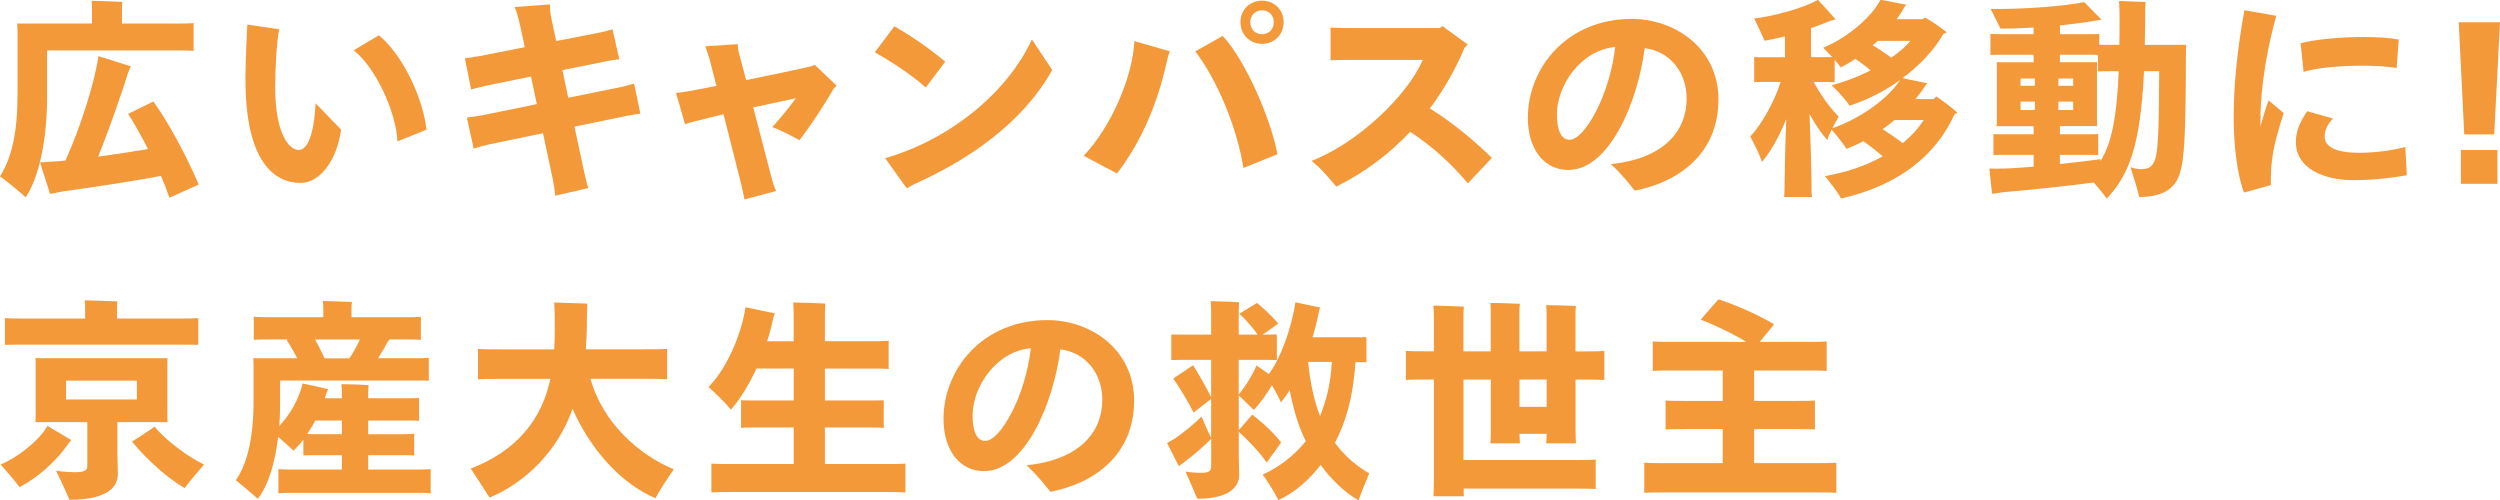 <?xml version="1.0" encoding="UTF-8"?><svg id="_レイヤー_2" xmlns="http://www.w3.org/2000/svg" viewBox="0 0 397.29 79.52"><defs><style>.cls-1{fill:#f39939;stroke-width:0px;}</style></defs><g id="_アウトライン"><path class="cls-1" d="m4.08,31.35c-1.22-1.12-3.06-2.58-4.08-3.33,1.9-2.99,2.79-7.04,2.79-13.16V5.1c0-.31-.03-.99-.07-1.36h11.9V1.05c0-.2-.03-.61-.07-.92,1.05.03,3.91.1,4.9.17-.03.24-.07.54-.07.75v2.69h8.36c1.22,0,2.21,0,3.03-.07v4.42c-.82-.07-1.8-.07-3.03-.07H7.48v7.45c0,6.66-1.26,12.72-3.4,15.88Zm22.85.07c-.37-1.09-.82-2.24-1.36-3.47-4.18.82-11.87,1.97-15.47,2.45l-2.14.41-1.6-5c.78-.03,2.14-.14,3.09-.2l.95-.1c2.31-5.07,4.66-12.38,5.24-16.59l5.17,1.63c-.17.31-.41.82-.48,1.09-1.09,3.5-2.92,8.74-4.73,13.26,2.69-.37,5.61-.82,7.92-1.22-1.12-2.21-2.28-4.22-3.16-5.58l4.01-1.97c2.21,3.03,5.03,8.13,7.21,13.19l-4.66,2.11Z"/><path class="cls-1" d="m39,12.68c0-2.65.24-7.89.31-8.77l5.07.75c-.41,1.7-.65,6.29-.65,9.21,0,7.17,2.11,9.96,3.74,9.96,1.36,0,2.41-2.28,2.69-7.41l4.05,4.18c-.71,5.03-3.43,8.47-6.46,8.47-4.05,0-8.74-3.23-8.74-16.39Zm17.2-4.69l4.01-2.38c3.47,2.82,6.87,9.32,7.58,14.99l-4.62,1.87c-.27-4.9-3.57-11.83-6.97-14.48Z"/><path class="cls-1" d="m99.72,18.39l-8.43,1.73,1.53,7.14c.2.95.51,2.18.68,2.62l-5.27,1.22c-.03-.54-.2-1.77-.44-2.89l-1.5-7.04-8.7,1.8c-.65.14-1.67.44-2.31.65l-1.09-4.93c.58-.07,1.67-.24,2.45-.37l8.67-1.77-.92-4.39-7,1.43c-.65.14-1.84.44-2.52.61l-.99-4.93c.51-.07,1.5-.2,2.24-.34l7.28-1.43-.71-3.3c-.27-1.26-.65-2.58-.92-3.09l5.64-.41c-.03.61.03,1.39.2,2.18l.78,3.64,6.87-1.33c.65-.14,1.56-.37,2.07-.54l1.09,4.76c-.54.07-1.53.2-2.14.34l-6.9,1.39.92,4.39,8.43-1.7c.51-.14,1.46-.37,2.04-.54l.99,4.76c-.61.1-1.56.24-2.04.34Z"/><path class="cls-1" d="m132.97,13.6c-.2.17-.41.41-.48.48-1.46,2.52-3.5,5.68-5.44,8.19-1.16-.61-2.75-1.5-4.32-2.07,1.19-1.33,2.52-2.89,3.74-4.59l-6.77,1.46,2.86,10.98c.2.75.48,1.77.78,2.31l-5.03,1.33c-.07-.48-.31-1.46-.51-2.38l-2.82-11.15c-1.6.37-3.09.75-4.42,1.09-.61.14-1.56.41-1.7.48l-1.43-4.96c.27-.03.99-.1,1.8-.24,1.16-.2,2.79-.51,4.62-.88l-1.09-4.28c-.31-.99-.54-1.67-.68-2.01l5.17-.34c0,.51.07.99.2,1.46l1.12,4.25c4.15-.85,8.4-1.73,10.4-2.21.27-.07.37-.14.48-.24l3.5,3.33Z"/><path class="cls-1" d="m139.03,8.3l3.09-4.11c2.24,1.22,5.41,3.37,8.09,5.61l-3.09,4.11c-2.28-2.07-5.71-4.25-8.09-5.61Zm28.19,2.82c-4.79,8.57-13.53,14.35-21.59,17.99-.68.31-1.16.61-1.53.82l-3.43-4.79c10.34-2.99,19.38-10.4,23.32-18.87l3.23,4.86Z"/><path class="cls-1" d="m172.21,24.75c4.28-4.45,7.79-12.44,8.06-18.22l5.64,1.63c-.24.58-.34,1.05-.51,1.73-1.29,5.88-3.71,12.24-7.89,17.68l-5.3-2.82Zm17.75-16.59l4.35-2.45c3.64,3.91,7.65,13.19,8.7,18.8l-5.41,2.18c-.99-6.26-4.05-13.8-7.65-18.53Zm7.17-4.62c0-1.97,1.46-3.43,3.43-3.43s3.43,1.46,3.43,3.43-1.5,3.43-3.43,3.43-3.43-1.46-3.43-3.43Zm5.3,0c0-1.09-.78-1.9-1.87-1.9s-1.87.82-1.87,1.9.78,1.9,1.87,1.9,1.87-.82,1.87-1.9Z"/><path class="cls-1" d="m237.08,25.09l-3.81,4.05c-2.52-2.99-5.54-5.85-9.18-8.19-3.13,3.33-7,6.36-11.73,8.7-.99-1.12-2.31-2.82-3.94-4.08,7.41-2.86,15.27-10.44,17.68-16.05h-11.93c-.75,0-1.97.03-2.72.07v-5.2c.75.03,1.94.07,2.72.07h14.62l.44-.31,4.01,2.92-.51.54c-1.33,3.16-3.13,6.46-5.51,9.62,3.6,2.24,6.87,4.96,9.86,7.85Z"/><path class="cls-1" d="m273.09,15.78c0,8.6-6.22,13.12-13.29,14.52-1.02-1.22-1.9-2.45-3.81-4.22,8.57-.88,12.04-5.37,12.04-10.4,0-4.32-2.75-7.55-6.66-8.02-1.09,8.53-5.61,19.35-12.14,19.35-3.91,0-6.43-3.4-6.43-8.26,0-7.96,6.19-15.74,16.52-15.74,6.97,0,13.77,4.76,13.77,12.78Zm-16.42-8.3c-5.51.48-9.25,6.15-9.25,10.68,0,2.41.61,4.05,2.01,4.05,2.41,0,6.43-7.21,7.24-14.72Z"/><path class="cls-1" d="m310.59,18.19c-3.03,6.66-8.98,11.29-18.02,13.36-.41-.85-1.7-2.52-2.55-3.57,3.4-.58,6.56-1.67,9.18-3.13-1.12-.99-2.35-1.9-3.09-2.41-.88.48-1.8.88-2.69,1.22-.41-.78-1.56-2.14-2.35-3.06-.31.61-.58,1.22-.68,1.67-.92-1.02-1.9-2.48-2.82-4.15.17,4.25.31,9.49.31,11.36,0,.65,0,1.29.07,1.84h-4.42c.03-.54.07-1.19.07-1.84,0-1.73.1-6.49.27-10.57-1.16,2.86-2.52,5.27-3.88,6.83-.27-.99-1.22-2.89-1.84-4.05,1.6-1.7,3.67-5.1,4.83-8.67h-2.41c-.68,0-1.26,0-1.8.03v-3.98c.54.03,1.12.03,1.8.03h3.09v-3.33c-1.05.27-2.14.51-3.23.71-.31-.71-1.12-2.45-1.67-3.54,3.43-.41,7.99-1.73,10.13-2.96.92.99,2.04,2.18,2.82,3.09l-.92.27c-.95.37-1.94.78-2.99,1.12v4.62h3.37c-.51-.54-1.02-1.09-1.43-1.5,3.33-1.36,7.38-4.39,9.11-7.62l4.08.78c-.07.1-.2.24-.27.37-.37.65-.78,1.29-1.26,1.94h4.18l.31-.27c.82.44,2.31,1.39,3.5,2.38l-.54.2c-1.46,2.55-3.74,5-6.49,7.04.71.2,2.38.51,3.91.82-.07.07-.2.24-.27.34-.48.75-1.02,1.46-1.6,2.18h2.89l.41-.41c.78.51,2.21,1.53,3.37,2.58-.14.07-.31.14-.48.24Zm-8.67-5.44c-2.38,1.7-5.13,3.13-8.02,4.05-.41-.78-1.87-2.35-2.82-3.26,2.04-.51,4.18-1.33,6.19-2.35-.78-.68-1.67-1.33-2.41-1.84-.78.51-1.56.99-2.35,1.36-.2-.34-.58-.75-.95-1.19v3.54c-.54-.03-1.12-.03-1.8-.03h-1.53c1.16,2.18,2.75,4.32,3.98,5.51-.31.51-.68,1.16-1.02,1.84,3.98-1.36,8.57-4.35,10.74-7.62Zm1.7-6.26h-5.2l-.82.71c.95.54,2.01,1.26,2.96,1.97,1.19-.85,2.24-1.73,3.06-2.69Zm2.07,12.58h-4.62c-.61.51-1.26,1.02-1.9,1.46.92.58,2.07,1.36,3.2,2.21,1.36-1.12,2.52-2.35,3.33-3.67Z"/><path class="cls-1" d="m347.38,8.43c-.03,13.5-.27,16.8-.95,19.07-.75,2.52-2.82,3.81-6.49,3.81-.1-.71-.85-3.09-1.36-4.73.54.17,1.16.31,1.73.31,1.29,0,1.94-.54,2.28-1.94.31-1.36.51-3.6.54-13.63h-2.41c-.58,11.97-2.41,16.49-5.92,20.23-.44-.61-1.26-1.63-2.07-2.55-2.89.41-11.02,1.29-14.28,1.53-.58.07-1.36.2-1.87.27-.17-1.39-.31-2.62-.44-4.01.61.03,1.46,0,2.35,0,1.16-.03,2.86-.14,4.69-.31v-1.87h-4.35c-.78,0-1.43,0-2.04.03v-3.33c.61.03,1.26.03,2.04.03h4.35v-1.29h-5.88c.03-.31.03-.71.03-1.12v-7.92c0-.44,0-.82-.03-1.12h5.88v-1.19h-4.76c-.78,0-1.46,0-2.11.03v-3.33c.65.03,1.33.03,2.11.03h4.76v-1.05c-1.7.1-3.47.17-5.27.17-.34-.71-1.09-2.21-1.56-3.13,4.96.07,11.59-.41,14.86-1.09l2.75,2.79c-.27.03-.75.14-.99.17-1.8.31-3.67.54-5.61.75v1.39h4.18c.78,0,1.46,0,2.07-.03v1.7c.48.03.99.03,1.56.03h1.63c.03-1.39.03-2.89.03-4.49,0-.65-.03-1.8-.07-2.48l4.22.17c0,.1-.07.58-.07.92,0,2.11-.03,4.08-.07,5.88h6.56c0,.41-.03.99-.03,1.29Zm-26.28,4.05v1.16h2.28v-1.16h-2.28Zm0,5h2.28v-1.33h-2.28v1.33Zm8.36-5h-2.35v1.16h2.35v-1.16Zm0,3.67h-2.35v1.33h2.35v-1.33Zm7.24-4.83h-1.53c-.65,0-1.22,0-1.77.03v-2.62c-.54-.03-1.19-.03-1.87-.03h-4.18v1.19h5.92c-.03.34-.03.68-.03,1.12v7.92l.03,1.12h-5.92v1.29h4.05c.78,0,1.43,0,2.04-.03v3.33c-.61-.03-1.26-.03-2.04-.03h-4.05v1.46c2.99-.31,5.64-.65,6.46-.78,0,.1-.03.2-.03.34,1.8-2.86,2.62-7.07,2.92-14.31Z"/><path class="cls-1" d="m362.92,17.99c-1.73,5.24-2.11,7.82-2.04,11.42l-4.28,1.19c-1.09-2.92-1.63-7.48-1.63-11.87,0-5.54.61-11.08,1.7-17.1l5.07.88c-1.39,4.93-2.52,11.15-2.52,16.59v.99c.44-1.56.88-3.03,1.29-4.15l2.41,2.04Zm19.58,9.86c-2.72.48-5.64.78-8.5.78-4.73,0-9.15-1.87-9.15-6.05,0-1.5.44-2.92,1.8-4.9l4.11,1.16c-.85.88-1.33,1.73-1.33,2.89,0,1.67,1.94,2.55,5.47,2.55,2.55,0,5.24-.37,7.34-.92l.24,4.49Zm-16.42-16.42l-.48-4.56c2.31-.61,6.36-.99,10.06-.99,2.21,0,4.18.14,5.54.41l-.34,4.52c-1.33-.24-3.43-.37-5.41-.37-3.54,0-7.41.34-9.38.99Z"/><path class="cls-1" d="m390.73,3.54h6.56l-.92,17.82h-4.76l-.88-17.82Zm.34,20.3h5.81v5.37h-5.81v-5.37Z"/><path class="cls-1" d="m10.98,70.34c-2.14,3.16-5.2,5.68-7.89,7.07-.58-.85-2.07-2.55-2.99-3.6,2.41-.95,5.95-3.57,7.45-6.12l3.77,2.24c-.1.14-.2.27-.34.41Zm-6.77-15.57c-1.43,0-2.55,0-3.43.03v-4.25c.88.07,2.01.07,3.43.07h9.32v-2.01c0-.24-.03-.58-.07-.88,1.12.03,4.15.1,5.2.17-.03.24-.07.51-.07.71v2.01h9.49c1.43,0,2.55,0,3.43-.07v4.25c-.88-.03-2.01-.03-3.43-.03H4.22Zm14.45,17.48c0,.61.07,2.58.07,3.09,0,2.41-2.24,4.08-7.68,4.08-.44-1.02-1.46-3.23-2.14-4.62.07.03,1.6.24,3.03.24s1.94-.27,1.94-1.02v-6.94H5.64c.03-.31.03-.75.03-1.22v-7.75c0-.41,0-.85-.03-1.19h20.98c-.03.37-.03.78-.03,1.19v7.75l.03,1.22h-7.96v5.17Zm-8.16-8.77h11.25v-2.99h-11.25v2.99Zm21.93,10.34c-.95,1.09-2.45,2.86-3.09,3.74-2.52-1.43-5.98-4.45-8.36-7.38,1.09-.68,2.48-1.6,3.6-2.38,1.7,2.18,5.54,4.96,7.85,6.02Z"/><path class="cls-1" d="m68.44,74.55v3.84c-.71-.07-1.63-.07-2.75-.07h-18.7c-1.12,0-2.01,0-2.75.07v-3.84c.75.07,1.63.07,2.75.07h7.34v-2.28h-3.98c-.82,0-1.53,0-2.14.03v-2.52c-.51.68-1.05,1.29-1.6,1.77-.61-.65-1.56-1.46-2.41-2.18-.51,4.28-1.63,7.82-3.23,9.83-.82-.75-2.45-2.11-3.5-2.96,1.67-2.31,2.82-6.39,2.82-12.48v-5.64l-.03-1.26h6.97c-.54-1.05-1.09-2.01-1.7-2.92.07-.03.17-.03.24-.07h-2.48c-1.19,0-2.18,0-2.96.07v-3.67c.78.07,1.77.07,2.96.07h8.09v-1.73c0-.17-.03-.54-.07-.85.99.03,3.67.1,4.62.17-.03.2-.07.51-.07.68v1.73h8.13c1.19,0,2.11,0,2.89-.07v3.67c-.78-.07-1.7-.07-2.89-.07h-2.21s.07.03.1.03c-.14.14-.31.41-.41.58-.37.75-.88,1.56-1.39,2.38h5.24c1.16,0,2.04,0,2.82-.07v3.64c-.78-.03-1.67-.03-2.82-.03h-20.81v3.5c0,1.29-.03,2.52-.14,3.74,1.63-1.7,3.2-4.35,3.71-6.77,1.16.24,2.79.58,4.08.92-.07.14-.2.37-.24.48l-.31.95h2.72v-.95c0-.31-.03-.95-.07-1.29.92,0,3.43.07,4.32.17-.03.31-.07.78-.07,1.12v.95h5.85c.88,0,1.6,0,2.24-.03v3.6c-.65-.03-1.36-.03-2.24-.03h-5.85v2.18h5.17c.82,0,1.5-.03,2.14-.07v3.43c-.65-.03-1.33-.03-2.14-.03h-5.17v2.28h7.17c1.12,0,2.04,0,2.75-.07Zm-14.11-5.54v-2.18h-4.22c-.41.75-.82,1.46-1.29,2.14.48.03.99.03,1.53.03h3.98Zm-2.75-12.07h3.94c.65-.95,1.26-2.04,1.67-2.99h-7.11c.51.92,1.02,1.97,1.5,2.99Z"/><path class="cls-1" d="m107.07,74.59c-.92,1.33-2.38,3.5-2.89,4.59-5.68-2.38-10.51-8.06-13.19-14.21-2.38,6.8-7.55,11.73-13.19,14.11-.82-1.29-2.18-3.4-2.99-4.62,7.31-2.79,11.32-7.85,12.65-14.25h-7.96c-1.46,0-2.65,0-3.54.07v-4.83c.88.07,2.07.07,3.54.07h8.57c.07-1.12.1-2.31.1-3.54,0-1.16-.03-3.16-.1-3.91,1.67.07,4.22.14,5.27.17-.03.27-.07,1.73-.07,2.48,0,1.7-.07,3.3-.17,4.79h9.38c1.46,0,2.65,0,3.54-.07v4.83c-.88-.07-2.07-.07-3.54-.07h-8.64c1.97,7.07,7.75,12.1,13.23,14.38Z"/><path class="cls-1" d="m143.89,73.67v4.59c-.88-.07-2.07-.07-3.57-.07h-23.7c-1.53,0-2.69,0-3.57.07v-4.59c.88.07,2.04.07,3.57.07h9.52v-5.81h-5.58c-1.12,0-2.04,0-2.79.07v-4.39c.75.03,1.67.03,2.79.03h5.58v-5.07h-5.92c-1.26,2.69-2.69,5-4.08,6.53-.78-1.02-2.48-2.65-3.54-3.6,2.55-2.55,5.1-7.72,5.88-12.68l4.69.99c-.07.14-.17.34-.24.51-.27,1.33-.61,2.65-1.02,3.91h4.22v-4.22c0-.54-.03-1.5-.07-1.94,1.09,0,4.08.1,5.1.17-.03.54-.07,1.26-.07,1.8v4.18h7.41c1.09,0,2.01,0,2.72-.07v4.49c-.71-.07-1.63-.07-2.72-.07h-7.41v5.07h6.6c1.12,0,2.01,0,2.75-.03v4.39c-.71-.07-1.63-.07-2.75-.07h-6.6v5.81h9.21c1.5,0,2.69,0,3.57-.07Z"/><path class="cls-1" d="m180.23,63.64c0,8.6-6.22,13.12-13.29,14.52-1.02-1.22-1.9-2.45-3.81-4.22,8.57-.88,12.04-5.37,12.04-10.4,0-4.32-2.75-7.55-6.66-8.02-1.09,8.53-5.61,19.35-12.14,19.35-3.91,0-6.43-3.4-6.43-8.26,0-7.96,6.19-15.74,16.52-15.74,6.97,0,13.77,4.76,13.77,12.78Zm-16.42-8.3c-5.51.48-9.25,6.15-9.25,10.68,0,2.41.61,4.05,2.01,4.05,2.41,0,6.43-7.21,7.24-14.72Z"/><path class="cls-1" d="m217.6,75.2c-.54,1.29-1.39,3.37-1.7,4.32-2.18-1.22-4.49-3.47-6.02-5.64-1.63,2.11-3.98,4.39-6.73,5.58-.48-1.02-1.67-2.89-2.48-4.05,2.38-1.02,5.1-3.06,6.83-5.3-1.05-2.18-1.94-4.83-2.55-8.13-.44.75-.92,1.39-1.39,1.97-.31-.71-.85-1.77-1.43-2.72-.68,1.12-1.77,2.79-2.89,3.91-.71-.68-1.67-1.6-2.38-2.31v5.54l2.14-2.48c1.33,1.02,3.16,2.58,4.59,4.42-.27.41-1.46,2.07-2.31,3.2-.92-1.46-3.13-3.74-4.42-4.9v3.81c0,.58.07,2.55.07,3.03,0,2.21-2.01,3.81-6.66,3.81-.41-.95-1.29-3.03-1.87-4.32.31.07,1.46.2,2.45.2,1.16,0,1.63-.24,1.63-.99v-4.42c-1.05,1.09-2.65,2.48-3.98,3.47-.37.27-.85.68-1.16.88l-1.87-3.67c.27-.17.78-.48,1.22-.71,1.36-.92,3.3-2.52,4.25-3.5.51,1.16,1.09,2.58,1.53,3.37v-6.19c-.85.68-1.94,1.53-2.79,2.18-.88-1.77-2.21-3.94-3.23-5.41l3.16-2.11c.78,1.22,2.07,3.5,2.86,5.07v-5.92h-4.15c-.85,0-1.56,0-2.18.03v-4.08c.61.03,1.33.03,2.18.03h4.15v-3.64c0-.48-.03-1.26-.07-1.67.95.03,3.6.1,4.52.17-.03.44-.07,1.05-.07,1.5v3.64h2.99c-.78-1.19-2.11-2.65-2.89-3.3l2.79-1.73c.92.71,2.31,2.04,3.4,3.26-.65.48-1.56,1.16-2.48,1.77h.07c.85,0,1.56,0,2.18-.03v4.08c-.61-.03-1.33-.03-2.18-.03h-3.88v5.51c1.12-1.33,2.35-3.4,2.82-4.62l1.97,1.36c1.8-2.35,3.6-7.21,4.22-11.39l3.94.82c-.03.1-.14.31-.17.48-.27,1.5-.65,2.92-1.05,4.25h6.97c.58,0,1.09,0,1.6-.03v4.01c-.48-.03-1.02-.03-1.6-.03h-.14c-.41,5.68-1.46,9.28-3.26,12.82,1.56,2.18,3.57,3.77,5.44,4.86Zm-5.95-17.68h-3.77c.31,3.13.95,6.22,1.9,8.6.92-2.38,1.67-4.79,1.87-8.6Z"/><path class="cls-1" d="m250.38,60.31v8.13c0,.71.03,1.43.07,2.01h-4.73c.03-.41.07-.95.07-1.5h-4.32c.03.54.03,1.05.07,1.5h-4.69c.03-.58.07-1.33.07-2.04v-8.09h-4.35v12.78h18.12c1.16,0,2.14,0,2.89-.07v4.69c-.75-.07-1.73-.07-2.89-.07h-18.09c0,.44,0,.85.03,1.22h-4.83c.03-.71.07-1.67.07-2.58v-15.98h-.82c-1.53,0-2.72,0-3.64.07v-4.62c.92.07,2.11.07,3.64.07h.82v-5.3c0-.61-.03-1.5-.07-1.97.99.03,3.81.1,4.83.17-.07.58-.07,1.26-.07,1.8v5.3h4.35v-6.09c0-.51-.03-1.22-.07-1.6.95,0,3.74.07,4.69.14-.07.48-.07,1.02-.07,1.46v6.09h4.32v-5.78c0-.48-.03-1.19-.07-1.56.99,0,3.74.07,4.73.14-.07.48-.07,1.02-.07,1.43v5.78h.95c1.5,0,2.72,0,3.64-.07v4.62c-.92-.07-2.14-.07-3.64-.07h-.95Zm-4.59,0h-4.32v4.35h4.32v-4.35Z"/><path class="cls-1" d="m291.82,73.53v4.79c-.92-.07-2.11-.07-3.6-.07h-23.32c-1.5,0-2.72,0-3.6.07v-4.79c.88.07,2.11.07,3.6.07h8.87v-5.41h-6.19c-1.16,0-2.14,0-2.89.07v-4.62c.75.07,1.73.07,2.89.07h6.19v-4.83h-7.82c-1.36,0-2.48,0-3.3.07v-4.69c.82.07,1.94.07,3.3.07h11.56c-2.38-1.46-5.51-2.89-7.24-3.54l2.82-3.23c2.21.71,6.09,2.31,8.84,3.98l-2.28,2.79h7.34c1.36,0,2.48,0,3.3-.07v4.69c-.82-.07-1.94-.07-3.3-.07h-8.23v4.83h6.77c1.19,0,2.14,0,2.89-.07v4.62c-.71-.07-1.7-.07-2.89-.07h-6.77v5.41h9.45c1.5,0,2.69,0,3.6-.07Z"/></g></svg>